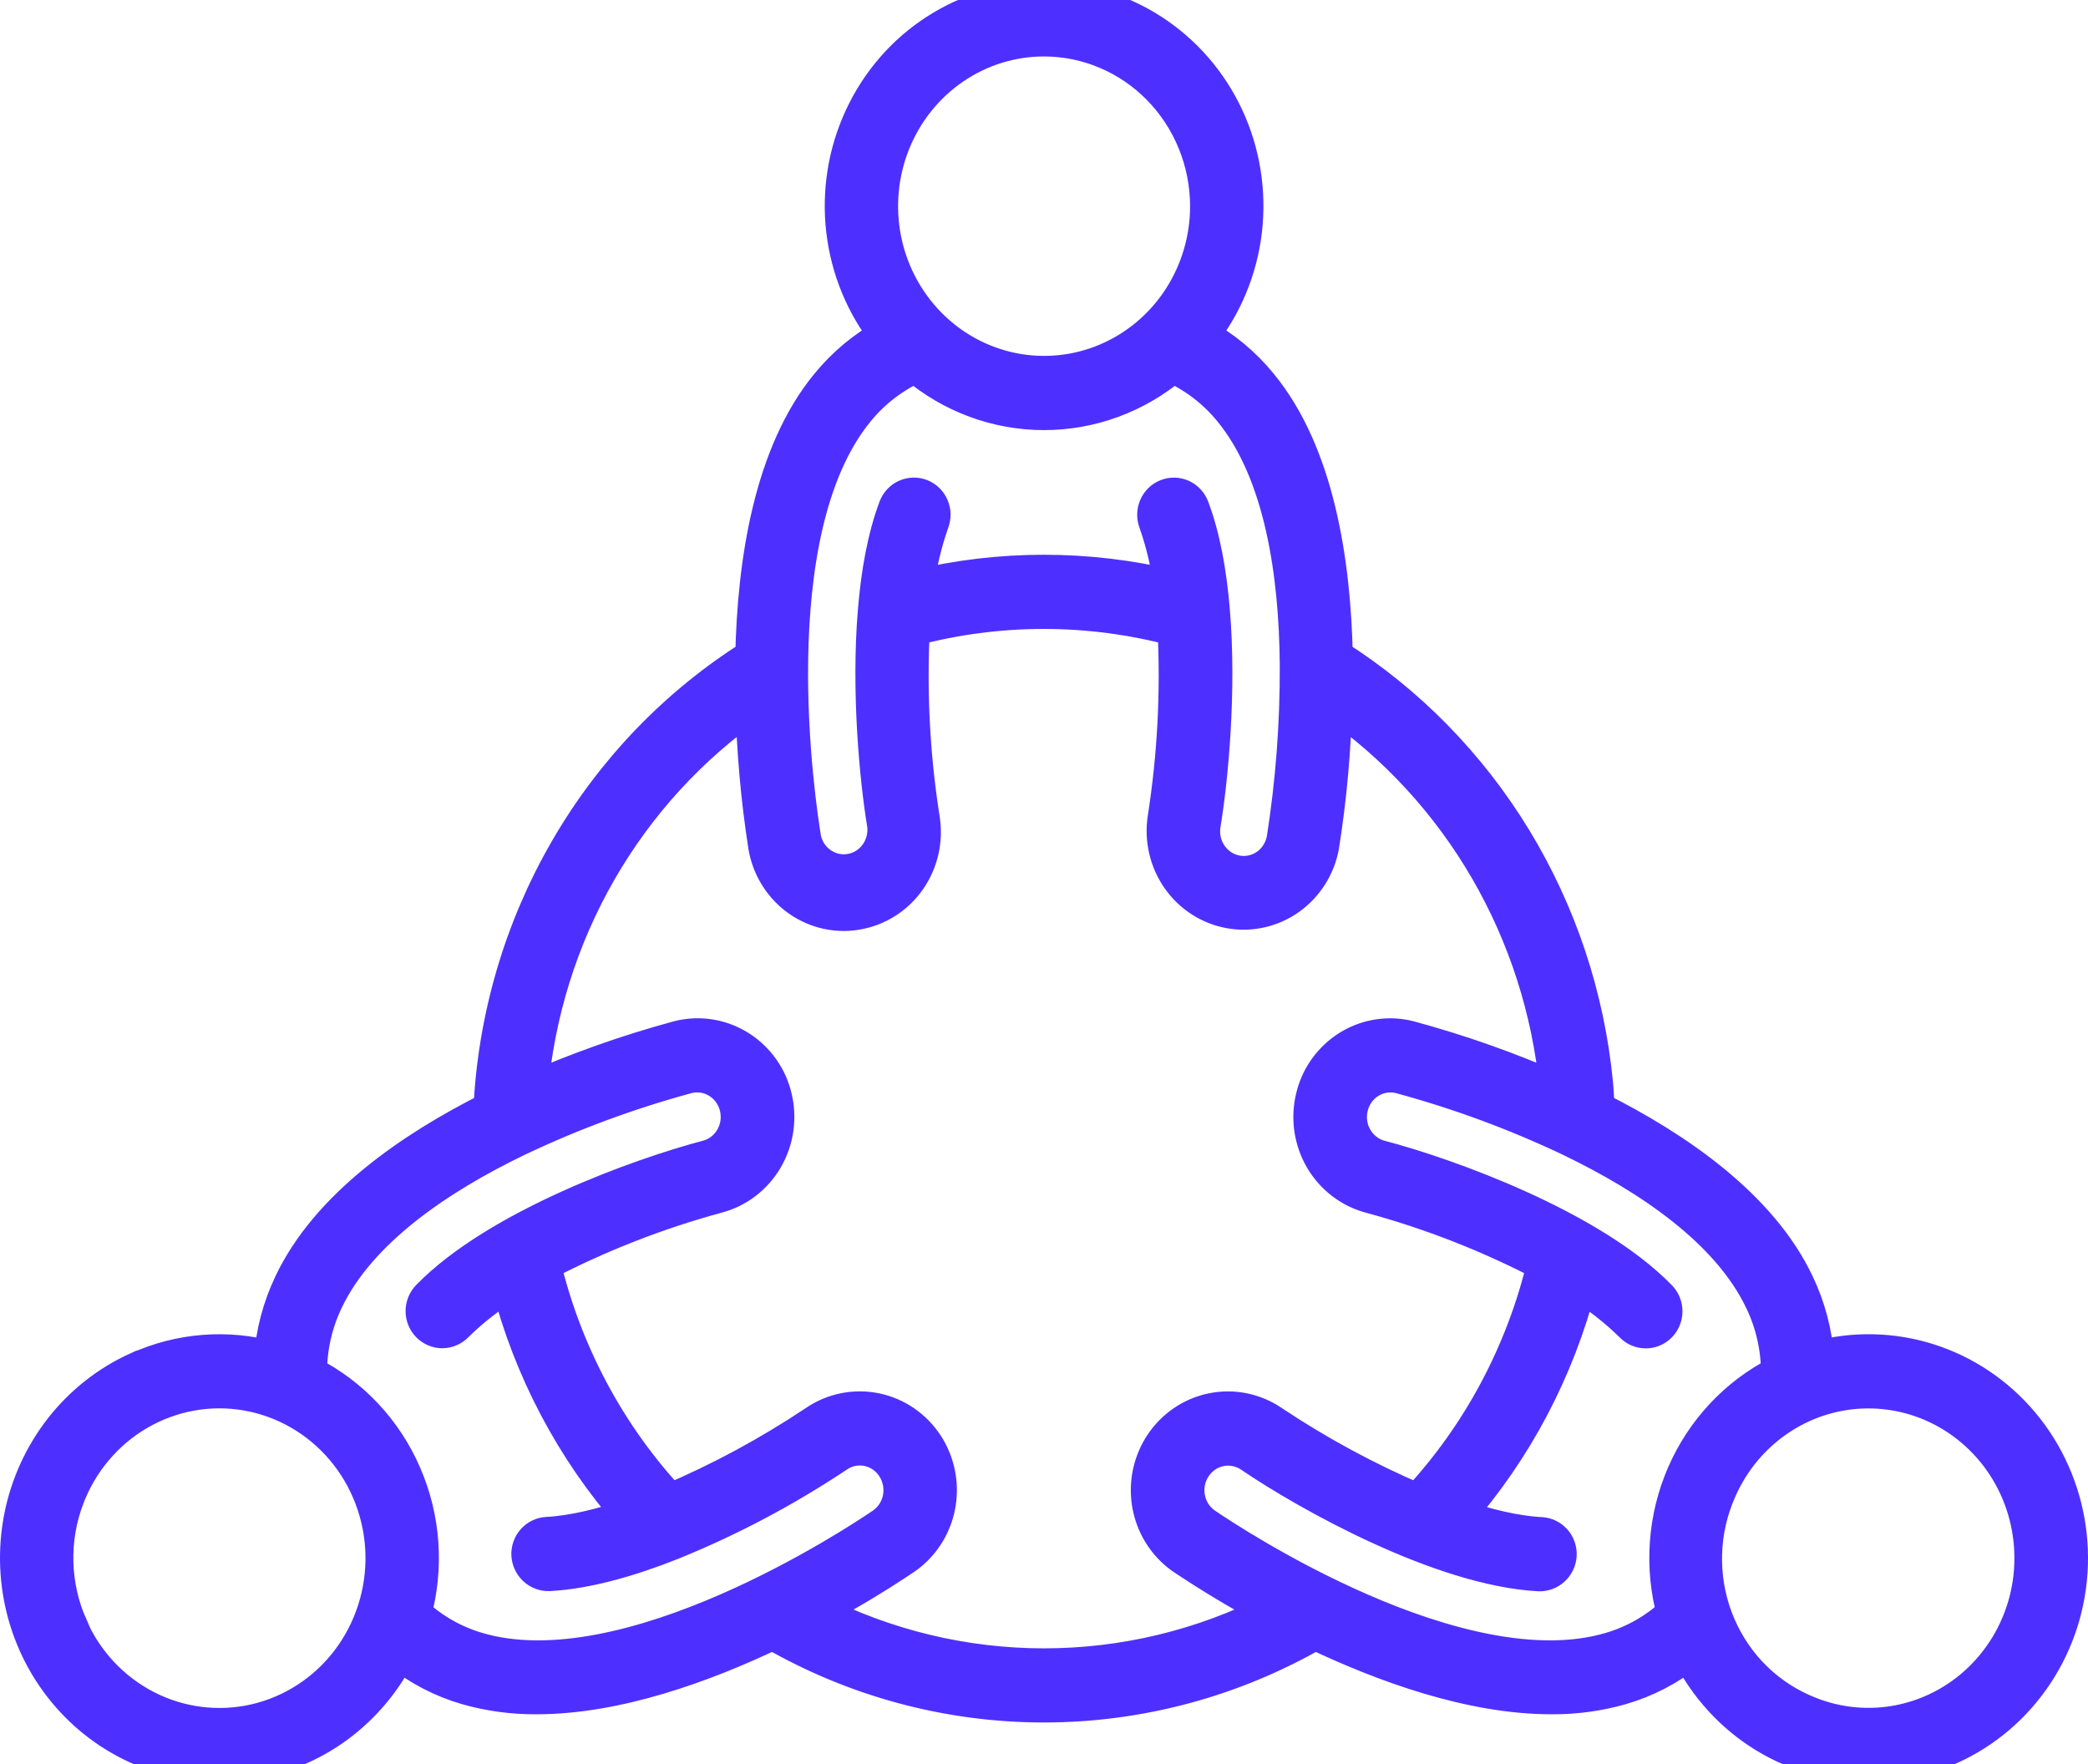 <svg width="58" height="49" viewBox="0 0 58 49" fill="none" xmlns="http://www.w3.org/2000/svg">
<path d="M3.824 38.054C4.996 37.52 6.313 37.416 7.552 37.76C7.602 37.032 7.789 36.32 8.103 35.664C9.114 33.529 11.424 31.929 13.65 30.815C13.772 28.273 14.498 25.799 15.766 23.609C17.033 21.418 18.804 19.577 20.924 18.244C20.977 15.614 21.438 12.604 23.011 10.696C23.47 10.135 24.03 9.67 24.662 9.327C23.995 8.488 23.575 7.473 23.449 6.399C23.324 5.326 23.498 4.238 23.953 3.262C24.407 2.285 25.122 1.461 26.016 0.884C26.91 0.306 27.945 0 29.003 0C30.06 0 31.095 0.306 31.989 0.884C32.883 1.461 33.598 2.285 34.053 3.262C34.507 4.238 34.681 5.326 34.556 6.399C34.43 7.473 34.01 8.488 33.343 9.327C33.974 9.669 34.534 10.133 34.991 10.694C36.564 12.601 37.026 15.611 37.078 18.243C39.092 19.518 40.791 21.25 42.045 23.305C43.298 25.36 44.072 27.683 44.306 30.093C44.329 30.331 44.338 30.572 44.35 30.812C46.577 31.927 48.888 33.527 49.899 35.663C50.213 36.318 50.4 37.03 50.45 37.758C51.471 37.476 52.548 37.496 53.558 37.815C54.568 38.134 55.469 38.74 56.156 39.561C56.844 40.383 57.289 41.386 57.442 42.456C57.594 43.526 57.447 44.618 57.017 45.606C56.587 46.593 55.892 47.436 55.013 48.037C54.134 48.637 53.107 48.971 52.05 48.998C50.993 49.026 49.95 48.746 49.042 48.193C48.134 47.639 47.399 46.833 46.92 45.869C46.357 46.321 45.714 46.655 45.026 46.855C44.396 47.035 43.744 47.123 43.09 47.117C40.874 47.117 38.463 46.245 36.531 45.324C34.231 46.649 31.637 47.345 28.998 47.345C26.359 47.345 23.764 46.649 21.465 45.324C19.536 46.245 17.126 47.117 14.906 47.117C14.252 47.123 13.6 47.035 12.969 46.855C12.281 46.655 11.638 46.321 11.075 45.869C10.67 46.685 10.078 47.389 9.351 47.923C8.624 48.456 7.782 48.804 6.896 48.935C6.011 49.067 5.107 48.98 4.262 48.68C3.416 48.38 2.653 47.877 2.037 47.214C1.42 46.55 0.969 45.745 0.72 44.865C0.472 43.986 0.433 43.059 0.607 42.161C0.782 41.263 1.165 40.422 1.723 39.706C2.282 38.991 3 38.424 3.818 38.052L3.824 38.054ZM29 1.068C28.099 1.068 27.218 1.342 26.47 1.854C25.721 2.367 25.137 3.095 24.793 3.946C24.448 4.798 24.359 5.735 24.535 6.639C24.712 7.542 25.146 8.372 25.784 9.023C26.422 9.675 27.234 10.118 28.118 10.297C29.002 10.476 29.918 10.383 30.75 10.029C31.582 9.676 32.293 9.078 32.793 8.311C33.293 7.544 33.559 6.643 33.558 5.722C33.555 4.487 33.074 3.304 32.219 2.431C31.365 1.559 30.207 1.069 29 1.068ZM34.197 11.38C33.755 10.841 33.197 10.413 32.566 10.132C31.564 10.982 30.303 11.447 29.001 11.447C27.7 11.447 26.439 10.982 25.437 10.132C24.805 10.413 24.245 10.841 23.803 11.382C20.989 14.797 22.171 22.453 22.314 23.315C22.38 23.609 22.554 23.866 22.8 24.032C23.045 24.199 23.344 24.264 23.634 24.213C23.925 24.162 24.185 24 24.363 23.759C24.54 23.518 24.62 23.217 24.588 22.918C24.372 21.612 24.144 19.194 24.329 16.969C24.415 15.928 24.591 14.93 24.901 14.105C24.926 14.04 24.963 13.981 25.01 13.93C25.057 13.88 25.113 13.839 25.176 13.811C25.238 13.783 25.305 13.768 25.373 13.766C25.442 13.764 25.509 13.776 25.573 13.801C25.636 13.827 25.695 13.864 25.744 13.912C25.793 13.96 25.833 14.018 25.86 14.082C25.888 14.146 25.903 14.214 25.905 14.284C25.906 14.354 25.894 14.423 25.87 14.488C25.659 15.083 25.516 15.701 25.442 16.33C27.78 15.769 30.213 15.769 32.551 16.33C32.477 15.702 32.333 15.084 32.123 14.489C32.074 14.358 32.077 14.212 32.133 14.083C32.188 13.954 32.292 13.853 32.42 13.803C32.549 13.752 32.692 13.755 32.818 13.812C32.943 13.869 33.042 13.975 33.092 14.106C33.402 14.93 33.578 15.927 33.664 16.968C33.85 19.193 33.621 21.61 33.405 22.918C33.36 23.224 33.434 23.536 33.612 23.786C33.789 24.037 34.055 24.206 34.354 24.259C34.652 24.311 34.958 24.241 35.207 24.065C35.455 23.888 35.626 23.619 35.683 23.315C35.934 21.718 36.056 20.102 36.049 18.483C36.049 18.483 36.049 18.475 36.049 18.47C36.03 15.98 35.636 13.126 34.197 11.38ZM50.048 47.536C50.871 47.911 51.784 48.028 52.672 47.872C53.56 47.716 54.383 47.294 55.036 46.66C55.69 46.025 56.145 45.207 56.344 44.309C56.542 43.41 56.476 42.471 56.154 41.611C55.831 40.751 55.266 40.008 54.53 39.476C53.794 38.944 52.921 38.647 52.02 38.623C51.12 38.599 50.232 38.848 49.47 39.34C48.708 39.832 48.106 40.543 47.739 41.385C47.491 41.943 47.354 42.546 47.336 43.159C47.318 43.772 47.419 44.383 47.634 44.955C47.849 45.528 48.173 46.051 48.587 46.494C49.002 46.937 49.498 47.291 50.048 47.536ZM44.741 45.838C45.404 45.644 46.014 45.296 46.522 44.819C46.17 43.539 46.267 42.173 46.795 40.957C47.324 39.742 48.251 38.753 49.416 38.163C49.421 37.459 49.267 36.763 48.964 36.131C48.032 34.159 45.799 32.675 43.668 31.644C43.655 31.644 43.644 31.632 43.631 31.626C42.11 30.904 40.531 30.321 38.91 29.882C38.646 29.812 38.367 29.841 38.121 29.962C37.876 30.084 37.681 30.29 37.571 30.545C37.502 30.702 37.468 30.873 37.47 31.045C37.473 31.217 37.512 31.387 37.586 31.541C37.659 31.696 37.764 31.833 37.895 31.942C38.025 32.051 38.177 32.13 38.34 32.172C40.181 32.654 44.17 34.086 46.084 36.049C46.181 36.149 46.236 36.284 46.235 36.425C46.235 36.566 46.18 36.7 46.082 36.8C45.985 36.899 45.853 36.955 45.715 36.954C45.577 36.954 45.445 36.898 45.348 36.798C44.898 36.355 44.399 35.967 43.862 35.639C43.242 38.046 42.07 40.266 40.442 42.117C41.277 42.406 42.097 42.605 42.805 42.64C42.942 42.647 43.071 42.71 43.164 42.814C43.256 42.919 43.304 43.056 43.297 43.197C43.288 43.337 43.226 43.468 43.124 43.562C43.023 43.656 42.889 43.706 42.752 43.701C40.046 43.559 36.337 41.486 34.754 40.408C34.499 40.235 34.187 40.173 33.887 40.234C33.587 40.295 33.323 40.476 33.153 40.736C33.115 40.792 33.084 40.851 33.057 40.913C32.945 41.167 32.926 41.455 33.002 41.723C33.078 41.991 33.244 42.222 33.472 42.376C34.182 42.861 40.546 47.075 44.741 45.838ZM29 46.286C31.219 46.286 33.407 45.76 35.393 44.748C34.534 44.294 33.699 43.796 32.889 43.256C32.458 42.963 32.142 42.524 31.998 42.015C31.854 41.507 31.891 40.963 32.102 40.48C32.152 40.364 32.212 40.252 32.281 40.147C32.604 39.653 33.105 39.31 33.675 39.193C34.245 39.076 34.837 39.194 35.322 39.523C36.607 40.381 37.967 41.116 39.385 41.718C41.11 39.867 42.328 37.584 42.919 35.099C41.375 34.293 39.751 33.657 38.075 33.203C37.512 33.054 37.03 32.684 36.733 32.173C36.437 31.661 36.351 31.051 36.494 30.474C36.524 30.351 36.564 30.231 36.613 30.115C36.823 29.631 37.194 29.24 37.66 29.009C38.125 28.779 38.656 28.724 39.157 28.856C40.562 29.237 41.937 29.724 43.271 30.313C43.271 30.276 43.271 30.237 43.264 30.2C43.056 28.062 42.394 25.997 41.323 24.15C40.251 22.302 38.797 20.717 37.063 19.505C37.029 20.842 36.908 22.176 36.699 23.496C36.593 24.074 36.268 24.586 35.796 24.922C35.324 25.258 34.742 25.391 34.175 25.292C33.608 25.193 33.102 24.87 32.765 24.393C32.429 23.916 32.289 23.323 32.376 22.741C32.65 20.992 32.743 19.219 32.652 17.45C30.251 16.81 27.73 16.81 25.33 17.45C25.238 19.219 25.331 20.992 25.605 22.74C25.702 23.326 25.567 23.928 25.231 24.413C24.894 24.898 24.383 25.226 23.81 25.326C23.688 25.348 23.565 25.359 23.441 25.36C22.923 25.36 22.422 25.173 22.027 24.832C21.632 24.49 21.368 24.017 21.282 23.495C21.077 22.174 20.959 20.84 20.928 19.503C19.173 20.72 17.705 22.321 16.631 24.191C15.557 26.061 14.904 28.152 14.72 30.312C16.054 29.723 17.43 29.236 18.835 28.855C19.336 28.723 19.867 28.777 20.332 29.008C20.798 29.238 21.169 29.63 21.379 30.113C21.428 30.23 21.468 30.35 21.498 30.473C21.641 31.049 21.555 31.66 21.259 32.171C20.962 32.683 20.48 33.053 19.917 33.201C18.241 33.656 16.617 34.292 15.073 35.098C15.664 37.583 16.882 39.865 18.607 41.717C20.025 41.115 21.385 40.38 22.67 39.521C23.155 39.193 23.747 39.075 24.317 39.192C24.887 39.309 25.388 39.652 25.711 40.146C25.78 40.251 25.84 40.362 25.89 40.479C26.101 40.962 26.138 41.506 25.994 42.014C25.85 42.523 25.534 42.962 25.103 43.255C24.296 43.795 23.463 44.294 22.607 44.748C24.593 45.76 26.782 46.286 29 46.286ZM13.259 45.838C17.45 47.075 23.814 42.861 24.525 42.375C24.752 42.221 24.919 41.989 24.995 41.721C25.071 41.453 25.051 41.166 24.94 40.912C24.872 40.754 24.771 40.613 24.645 40.499C24.518 40.386 24.368 40.302 24.206 40.254C24.045 40.206 23.875 40.194 23.708 40.221C23.541 40.247 23.383 40.311 23.243 40.407C21.799 41.368 20.265 42.181 18.663 42.831C17.496 43.295 16.297 43.641 15.249 43.696C15.112 43.7 14.979 43.65 14.877 43.556C14.776 43.463 14.714 43.332 14.704 43.192C14.697 43.052 14.745 42.914 14.838 42.809C14.93 42.705 15.059 42.642 15.197 42.635C15.904 42.598 16.72 42.401 17.559 42.112C15.932 40.261 14.759 38.041 14.139 35.635C13.602 35.962 13.104 36.35 12.653 36.793C12.556 36.893 12.424 36.949 12.287 36.95C12.149 36.95 12.017 36.894 11.919 36.795C11.822 36.696 11.767 36.561 11.766 36.42C11.766 36.279 11.82 36.144 11.917 36.044C13.825 34.081 17.82 32.649 19.662 32.167C19.956 32.087 20.207 31.892 20.361 31.623C20.515 31.355 20.559 31.035 20.484 30.734C20.409 30.432 20.221 30.173 19.96 30.013C19.699 29.852 19.387 29.803 19.092 29.877C17.471 30.316 15.891 30.899 14.37 31.621C14.357 31.627 14.347 31.634 14.333 31.639C12.201 32.67 9.969 34.154 9.036 36.122C8.733 36.757 8.578 37.456 8.584 38.163C9.751 38.753 10.68 39.741 11.209 40.958C11.739 42.174 11.836 43.541 11.483 44.823C11.99 45.297 12.598 45.645 13.259 45.838ZM1.93 45.175C2.359 46.161 3.108 46.964 4.051 47.447C4.993 47.931 6.071 48.065 7.099 47.828C8.128 47.59 9.044 46.995 9.692 46.144C10.339 45.292 10.678 44.238 10.651 43.16C10.623 42.082 10.231 41.047 9.541 40.231C8.851 39.416 7.906 38.87 6.867 38.687C5.828 38.504 4.758 38.696 3.842 39.229C2.925 39.762 2.217 40.604 1.839 41.611C1.624 42.182 1.522 42.791 1.539 43.403C1.556 44.015 1.691 44.617 1.937 45.175H1.93Z" fill="#4D30FF" stroke="#4D30FF"/>
</svg>
